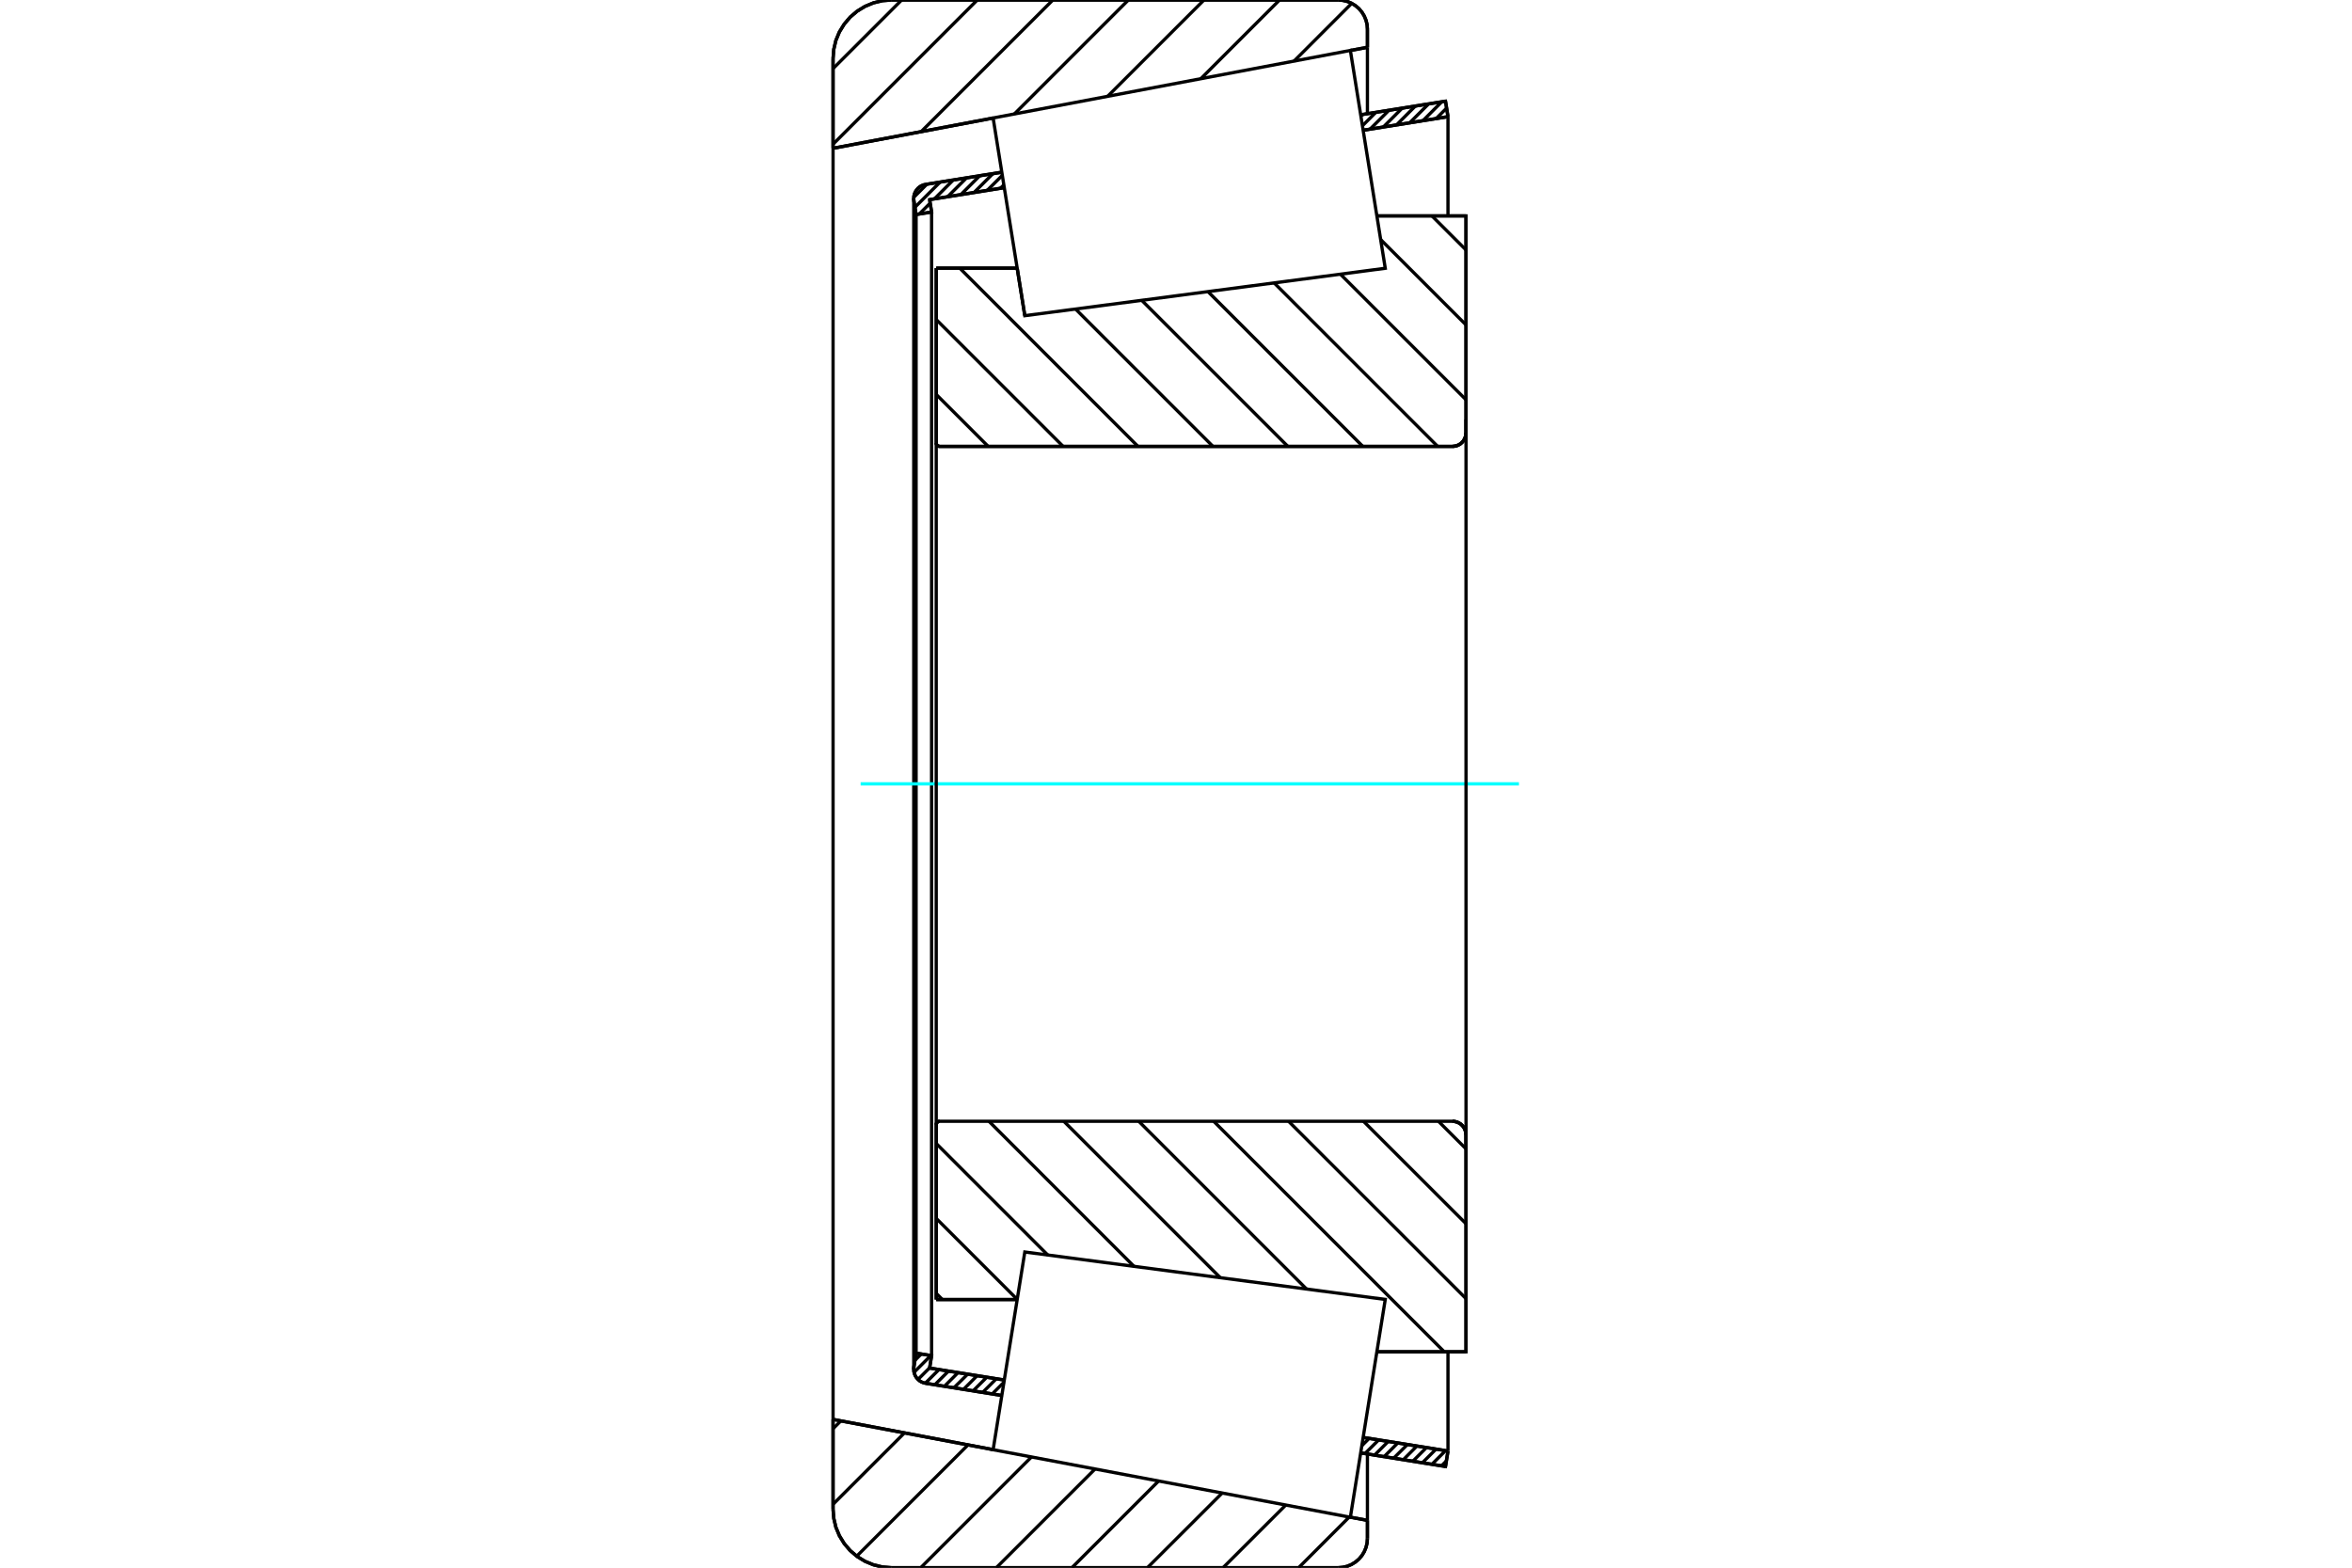 <?xml version="1.0" standalone="no"?>
<!DOCTYPE svg PUBLIC "-//W3C//DTD SVG 1.1//EN"
	"http://www.w3.org/Graphics/SVG/1.1/DTD/svg11.dtd">
<svg xmlns="http://www.w3.org/2000/svg" height="100%" width="100%" viewBox="0 0 36000 24000">
	<rect x="-1800" y="-1200" width="39600" height="26400" style="fill:#FFF"/>
	<g style="fill:none; fill-rule:evenodd" transform="matrix(1 0 0 1 0 0)">
		<g style="fill:none; stroke:#000; stroke-width:50; shape-rendering:geometricPrecision">
			<line x1="15686" y1="4833" x2="15686" y2="4833"/>
			<line x1="15569" y1="4105" x2="15686" y2="4833"/>
			<line x1="14330" y1="4105" x2="15569" y2="4105"/>
			<line x1="14330" y1="6782" x2="14330" y2="4105"/>
			<polyline points="14330,6782 14331,6790 14333,6798 14336,6806 14340,6813 14345,6819 14351,6824 14358,6828 14366,6831 14374,6833 14382,6834"/>
			<line x1="22232" y1="6834" x2="14382" y2="6834"/>
			<polyline points="22232,6834 22264,6831 22296,6824 22326,6811 22353,6795 22378,6773 22399,6749 22416,6721 22428,6691 22436,6660 22439,6627"/>
			<line x1="22439" y1="3305" x2="22439" y2="6627"/>
			<line x1="22439" y1="3305" x2="21075" y2="3305"/>
			<line x1="22439" y1="20695" x2="21075" y2="20695"/>
			<line x1="22439" y1="17373" x2="22439" y2="20695"/>
			<polyline points="22439,17373 22436,17340 22428,17309 22416,17279 22399,17251 22378,17227 22353,17205 22326,17189 22296,17176 22264,17169 22232,17166"/>
			<polyline points="14382,17166 14374,17167 14366,17169 14358,17172 14351,17176 14345,17181 14340,17187 14336,17194 14333,17202 14331,17210 14330,17218"/>
			<line x1="14330" y1="19895" x2="14330" y2="17218"/>
			<line x1="15569" y1="19895" x2="14330" y2="19895"/>
			<line x1="21075" y1="4124" x2="21075" y2="4124"/>
			<line x1="21075" y1="19876" x2="21075" y2="19876"/>
			<polyline points="14330,6782 14331,6790 14333,6798 14336,6806 14340,6813 14345,6819 14351,6824 14358,6828 14366,6831 14374,6833 14382,6834"/>
			<polyline points="14382,17166 14374,17167 14366,17169 14358,17172 14351,17176 14345,17181 14340,17187 14336,17194 14333,17202 14331,17210 14330,17218"/>
			<polyline points="22232,6834 22264,6831 22296,6824 22326,6811 22353,6795 22378,6773 22399,6749 22416,6721 22428,6691 22436,6660 22439,6627"/>
			<polyline points="22439,17373 22436,17340 22428,17309 22416,17279 22399,17251 22378,17227 22353,17205 22326,17189 22296,17176 22264,17169 22232,17166"/>
			<line x1="15334" y1="21364" x2="14167" y2="21177"/>
			<line x1="22125" y1="22451" x2="20827" y2="22243"/>
			<line x1="22163" y1="22214" x2="22125" y2="22451"/>
			<line x1="20865" y1="22006" x2="22163" y2="22214"/>
			<line x1="14229" y1="20944" x2="15372" y2="21127"/>
			<line x1="14259" y1="20754" x2="14229" y2="20944"/>
			<line x1="14022" y1="20716" x2="14259" y2="20754"/>
			<line x1="13988" y1="20929" x2="14022" y2="20716"/>
			<polyline points="13988,20929 13986,20946 13986,20964 13988,20997 13996,21030 14009,21061 14027,21090 14049,21116 14074,21138 14103,21156 14135,21169 14167,21177"/>
			<line x1="20827" y1="1757" x2="22125" y2="1549"/>
			<line x1="14167" y1="2823" x2="15334" y2="2636"/>
			<polyline points="14167,2823 14135,2831 14103,2844 14074,2862 14049,2884 14027,2910 14009,2939 13996,2970 13988,3003 13986,3036 13986,3054 13988,3071"/>
			<line x1="14022" y1="3284" x2="13988" y2="3071"/>
			<line x1="14259" y1="3246" x2="14022" y2="3284"/>
			<line x1="14229" y1="3056" x2="14259" y2="3246"/>
			<line x1="15372" y1="2873" x2="14229" y2="3056"/>
			<line x1="22163" y1="1786" x2="20865" y2="1994"/>
			<line x1="22125" y1="1549" x2="22163" y2="1786"/>
			<line x1="14022" y1="3284" x2="14022" y2="20716"/>
			<line x1="14259" y1="3246" x2="14259" y2="20754"/>
			<line x1="22163" y1="20695" x2="22163" y2="22214"/>
			<line x1="22163" y1="1786" x2="22163" y2="3305"/>
			<line x1="13986" y1="3036" x2="13986" y2="20964"/>
			<polyline points="20482,24000 20552,23994 20621,23978 20686,23951 20746,23914 20799,23869 20845,23815 20881,23756 20908,23691 20925,23622 20930,23552"/>
			<line x1="20930" y1="23276" x2="20930" y2="23552"/>
			<line x1="20669" y1="23227" x2="20930" y2="23276"/>
			<line x1="12751" y1="21730" x2="15201" y2="22193"/>
			<line x1="12751" y1="23105" x2="12751" y2="21730"/>
			<polyline points="12751,23105 12762,23245 12794,23381 12848,23511 12922,23631 13013,23738 13120,23829 13239,23902 13369,23956 13506,23989 13646,24000"/>
			<line x1="20482" y1="24000" x2="13646" y2="24000"/>
			<polyline points="20930,448 20925,378 20908,309 20881,244 20845,185 20799,131 20746,86 20686,49 20621,22 20552,6 20482,0"/>
			<line x1="13646" y1="0" x2="20482" y2="0"/>
			<polyline points="13646,0 13506,11 13369,44 13239,98 13120,171 13013,262 12922,369 12848,489 12794,619 12762,755 12751,895"/>
			<line x1="12751" y1="2270" x2="12751" y2="895"/>
			<line x1="15201" y1="1807" x2="12751" y2="2270"/>
			<line x1="20930" y1="724" x2="20669" y2="773"/>
			<line x1="20930" y1="448" x2="20930" y2="724"/>
			<line x1="20930" y1="22260" x2="20930" y2="23276"/>
			<line x1="20930" y1="724" x2="20930" y2="1740"/>
			<line x1="12751" y1="2270" x2="12751" y2="21730"/>
			<line x1="21917" y1="3305" x2="22439" y2="3827"/>
			<line x1="21133" y1="3668" x2="22439" y2="4974"/>
			<line x1="20516" y1="4197" x2="22439" y2="6120"/>
			<line x1="19502" y1="4331" x2="22005" y2="6834"/>
			<line x1="18489" y1="4464" x2="20859" y2="6834"/>
			<line x1="17476" y1="4598" x2="19712" y2="6834"/>
			<line x1="16462" y1="4731" x2="18565" y2="6834"/>
			<line x1="14690" y1="4105" x2="17418" y2="6834"/>
			<line x1="14330" y1="4892" x2="16272" y2="6834"/>
			<line x1="14330" y1="6039" x2="15125" y2="6834"/>
			<line x1="22017" y1="17166" x2="22439" y2="17588"/>
			<line x1="20870" y1="17166" x2="22439" y2="18734"/>
			<line x1="19723" y1="17166" x2="22439" y2="19881"/>
			<line x1="18577" y1="17166" x2="22106" y2="20695"/>
			<line x1="17430" y1="17166" x2="19998" y2="19734"/>
			<line x1="16283" y1="17166" x2="18678" y2="19561"/>
			<line x1="15137" y1="17166" x2="17357" y2="19387"/>
			<line x1="14330" y1="17506" x2="16037" y2="19213"/>
			<line x1="14330" y1="18653" x2="15570" y2="19893"/>
			<line x1="14330" y1="19800" x2="14425" y2="19895"/>
			<polyline points="14330,4105 14330,6782 14331,6790 14333,6798 14336,6806 14340,6813 14345,6819 14351,6824 14358,6828 14366,6831 14374,6833 14382,6834 22232,6834 22264,6831 22296,6824 22326,6811 22353,6795 22378,6773 22399,6749 22416,6721 22428,6691 22436,6660 22439,6627 22439,3305 21075,3305"/>
			<line x1="15569" y1="4105" x2="14330" y2="4105"/>
			<line x1="14330" y1="19895" x2="15569" y2="19895"/>
			<polyline points="21075,20695 22439,20695 22439,17373 22436,17340 22428,17309 22416,17279 22399,17251 22378,17227 22353,17205 22326,17189 22296,17176 22264,17169 22232,17166 14382,17166 14374,17167 14366,17169 14358,17172 14351,17176 14345,17181 14340,17187 14336,17194 14333,17202 14331,17210 14330,17218 14330,19895"/>
		</g>
		<g style="fill:none; stroke:#0FF; stroke-width:50; shape-rendering:geometricPrecision">
			<line x1="13173" y1="12000" x2="23249" y2="12000"/>
		</g>
		<g style="fill:none; stroke:#000; stroke-width:50; shape-rendering:geometricPrecision">
			<line x1="20652" y1="23224" x2="19877" y2="24000"/>
			<line x1="19680" y1="23041" x2="18720" y2="24000"/>
			<line x1="18707" y1="22857" x2="17563" y2="24000"/>
			<line x1="17734" y1="22673" x2="16407" y2="24000"/>
			<line x1="16761" y1="22489" x2="15250" y2="24000"/>
			<line x1="15788" y1="22305" x2="14093" y2="24000"/>
			<line x1="14816" y1="22121" x2="13113" y2="23824"/>
			<line x1="13843" y1="21937" x2="12751" y2="23029"/>
			<line x1="12870" y1="21753" x2="12751" y2="21872"/>
			<line x1="20690" y1="51" x2="19806" y2="936"/>
			<line x1="19585" y1="0" x2="18380" y2="1205"/>
			<line x1="18428" y1="0" x2="16953" y2="1475"/>
			<line x1="17271" y1="0" x2="15527" y2="1744"/>
			<line x1="16115" y1="0" x2="14100" y2="2015"/>
			<line x1="14958" y1="0" x2="12751" y2="2207"/>
			<line x1="13801" y1="0" x2="12751" y2="1050"/>
			<line x1="12751" y1="2270" x2="12751" y2="895"/>
			<polyline points="13646,0 13506,11 13369,44 13239,98 13120,171 13013,262 12922,369 12848,489 12794,619 12762,755 12751,895"/>
			<line x1="13646" y1="0" x2="20482" y2="0"/>
			<polyline points="20930,448 20925,378 20908,309 20881,244 20845,185 20799,131 20746,86 20686,49 20621,22 20552,6 20482,0"/>
			<line x1="20930" y1="448" x2="20930" y2="724"/>
			<line x1="15201" y1="1807" x2="12751" y2="2270"/>
			<line x1="20930" y1="724" x2="20669" y2="773"/>
			<line x1="20669" y1="23227" x2="20930" y2="23276"/>
			<line x1="12751" y1="21730" x2="15201" y2="22193"/>
			<line x1="20930" y1="23276" x2="20930" y2="23552"/>
			<polyline points="20482,24000 20552,23994 20621,23978 20686,23951 20746,23914 20799,23869 20845,23815 20881,23756 20908,23691 20925,23622 20930,23552"/>
			<line x1="20482" y1="24000" x2="13646" y2="24000"/>
			<polyline points="12751,23105 12762,23245 12794,23381 12848,23511 12922,23631 13013,23738 13120,23829 13239,23902 13369,23956 13506,23989 13646,24000"/>
			<line x1="12751" y1="23105" x2="12751" y2="21730"/>
			<line x1="22139" y1="22365" x2="22063" y2="22441"/>
			<line x1="22126" y1="22208" x2="21916" y2="22418"/>
			<line x1="21980" y1="22185" x2="21770" y2="22395"/>
			<line x1="21833" y1="22162" x2="21624" y2="22371"/>
			<line x1="21687" y1="22138" x2="21478" y2="22348"/>
			<line x1="21541" y1="22115" x2="21331" y2="22324"/>
			<line x1="21394" y1="22091" x2="21185" y2="22301"/>
			<line x1="21248" y1="22068" x2="21039" y2="22277"/>
			<line x1="21102" y1="22044" x2="20892" y2="22254"/>
			<line x1="20956" y1="22021" x2="20845" y2="22132"/>
			<line x1="15334" y1="21362" x2="15333" y2="21364"/>
			<line x1="15367" y1="21160" x2="15187" y2="21340"/>
			<line x1="15250" y1="21107" x2="15040" y2="21317"/>
			<line x1="15104" y1="21084" x2="14894" y2="21293"/>
			<line x1="14957" y1="21060" x2="14748" y2="21270"/>
			<line x1="14811" y1="21037" x2="14601" y2="21246"/>
			<line x1="14665" y1="21013" x2="14455" y2="21223"/>
			<line x1="14518" y1="20990" x2="14309" y2="21199"/>
			<line x1="14372" y1="20967" x2="14163" y2="21176"/>
			<line x1="14230" y1="20939" x2="14051" y2="21118"/>
			<line x1="14247" y1="20752" x2="13990" y2="21009"/>
			<line x1="14101" y1="20729" x2="14005" y2="20824"/>
			<line x1="22142" y1="1655" x2="21982" y2="1815"/>
			<line x1="22069" y1="1557" x2="21780" y2="1847"/>
			<line x1="21867" y1="1590" x2="21578" y2="1879"/>
			<line x1="21665" y1="1622" x2="21376" y2="1912"/>
			<line x1="21463" y1="1655" x2="21174" y2="1944"/>
			<line x1="21261" y1="1687" x2="20971" y2="1976"/>
			<line x1="21059" y1="1719" x2="20854" y2="1925"/>
			<line x1="20857" y1="1752" x2="20830" y2="1778"/>
			<line x1="15365" y1="2830" x2="15312" y2="2883"/>
			<line x1="15342" y1="2684" x2="15110" y2="2915"/>
			<line x1="15198" y1="2658" x2="14908" y2="2948"/>
			<line x1="14996" y1="2691" x2="14706" y2="2980"/>
			<line x1="14794" y1="2723" x2="14504" y2="3012"/>
			<line x1="14591" y1="2755" x2="14302" y2="3045"/>
			<line x1="14238" y1="3109" x2="14070" y2="3276"/>
			<line x1="14389" y1="2788" x2="14005" y2="3172"/>
			<line x1="14187" y1="2820" x2="13986" y2="3021"/>
			<polyline points="22163,1786 22125,1549 20827,1757"/>
			<polyline points="15334,2636 14167,2823 14135,2831 14103,2844 14074,2862 14049,2884 14027,2910 14009,2939 13996,2970 13988,3003 13986,3037 13988,3071 14022,3284 14259,3246 14229,3056 15372,2873"/>
			<line x1="20865" y1="1994" x2="22163" y2="1786"/>
			<line x1="22163" y1="22214" x2="20865" y2="22006"/>
			<polyline points="15372,21127 14229,20944 14259,20754 14022,20716 13988,20929 13986,20963 13988,20997 13996,21030 14009,21061 14027,21090 14049,21116 14074,21138 14103,21156 14135,21169 14167,21177 15334,21364"/>
			<polyline points="20827,22243 22125,22451 22163,22214"/>
			<polyline points="15443,20681 15686,19167 21203,19893 20936,21560 20669,23228 15201,22194 15443,20681"/>
			<polyline points="15443,3319 15201,1806 20669,772 20936,2440 21203,4107 15686,4833 15443,3319"/>
			<line x1="22439" y1="17579" x2="22439" y2="6421"/>
			<line x1="14330" y1="17218" x2="14330" y2="6782"/>
		</g>
	</g>
</svg>
